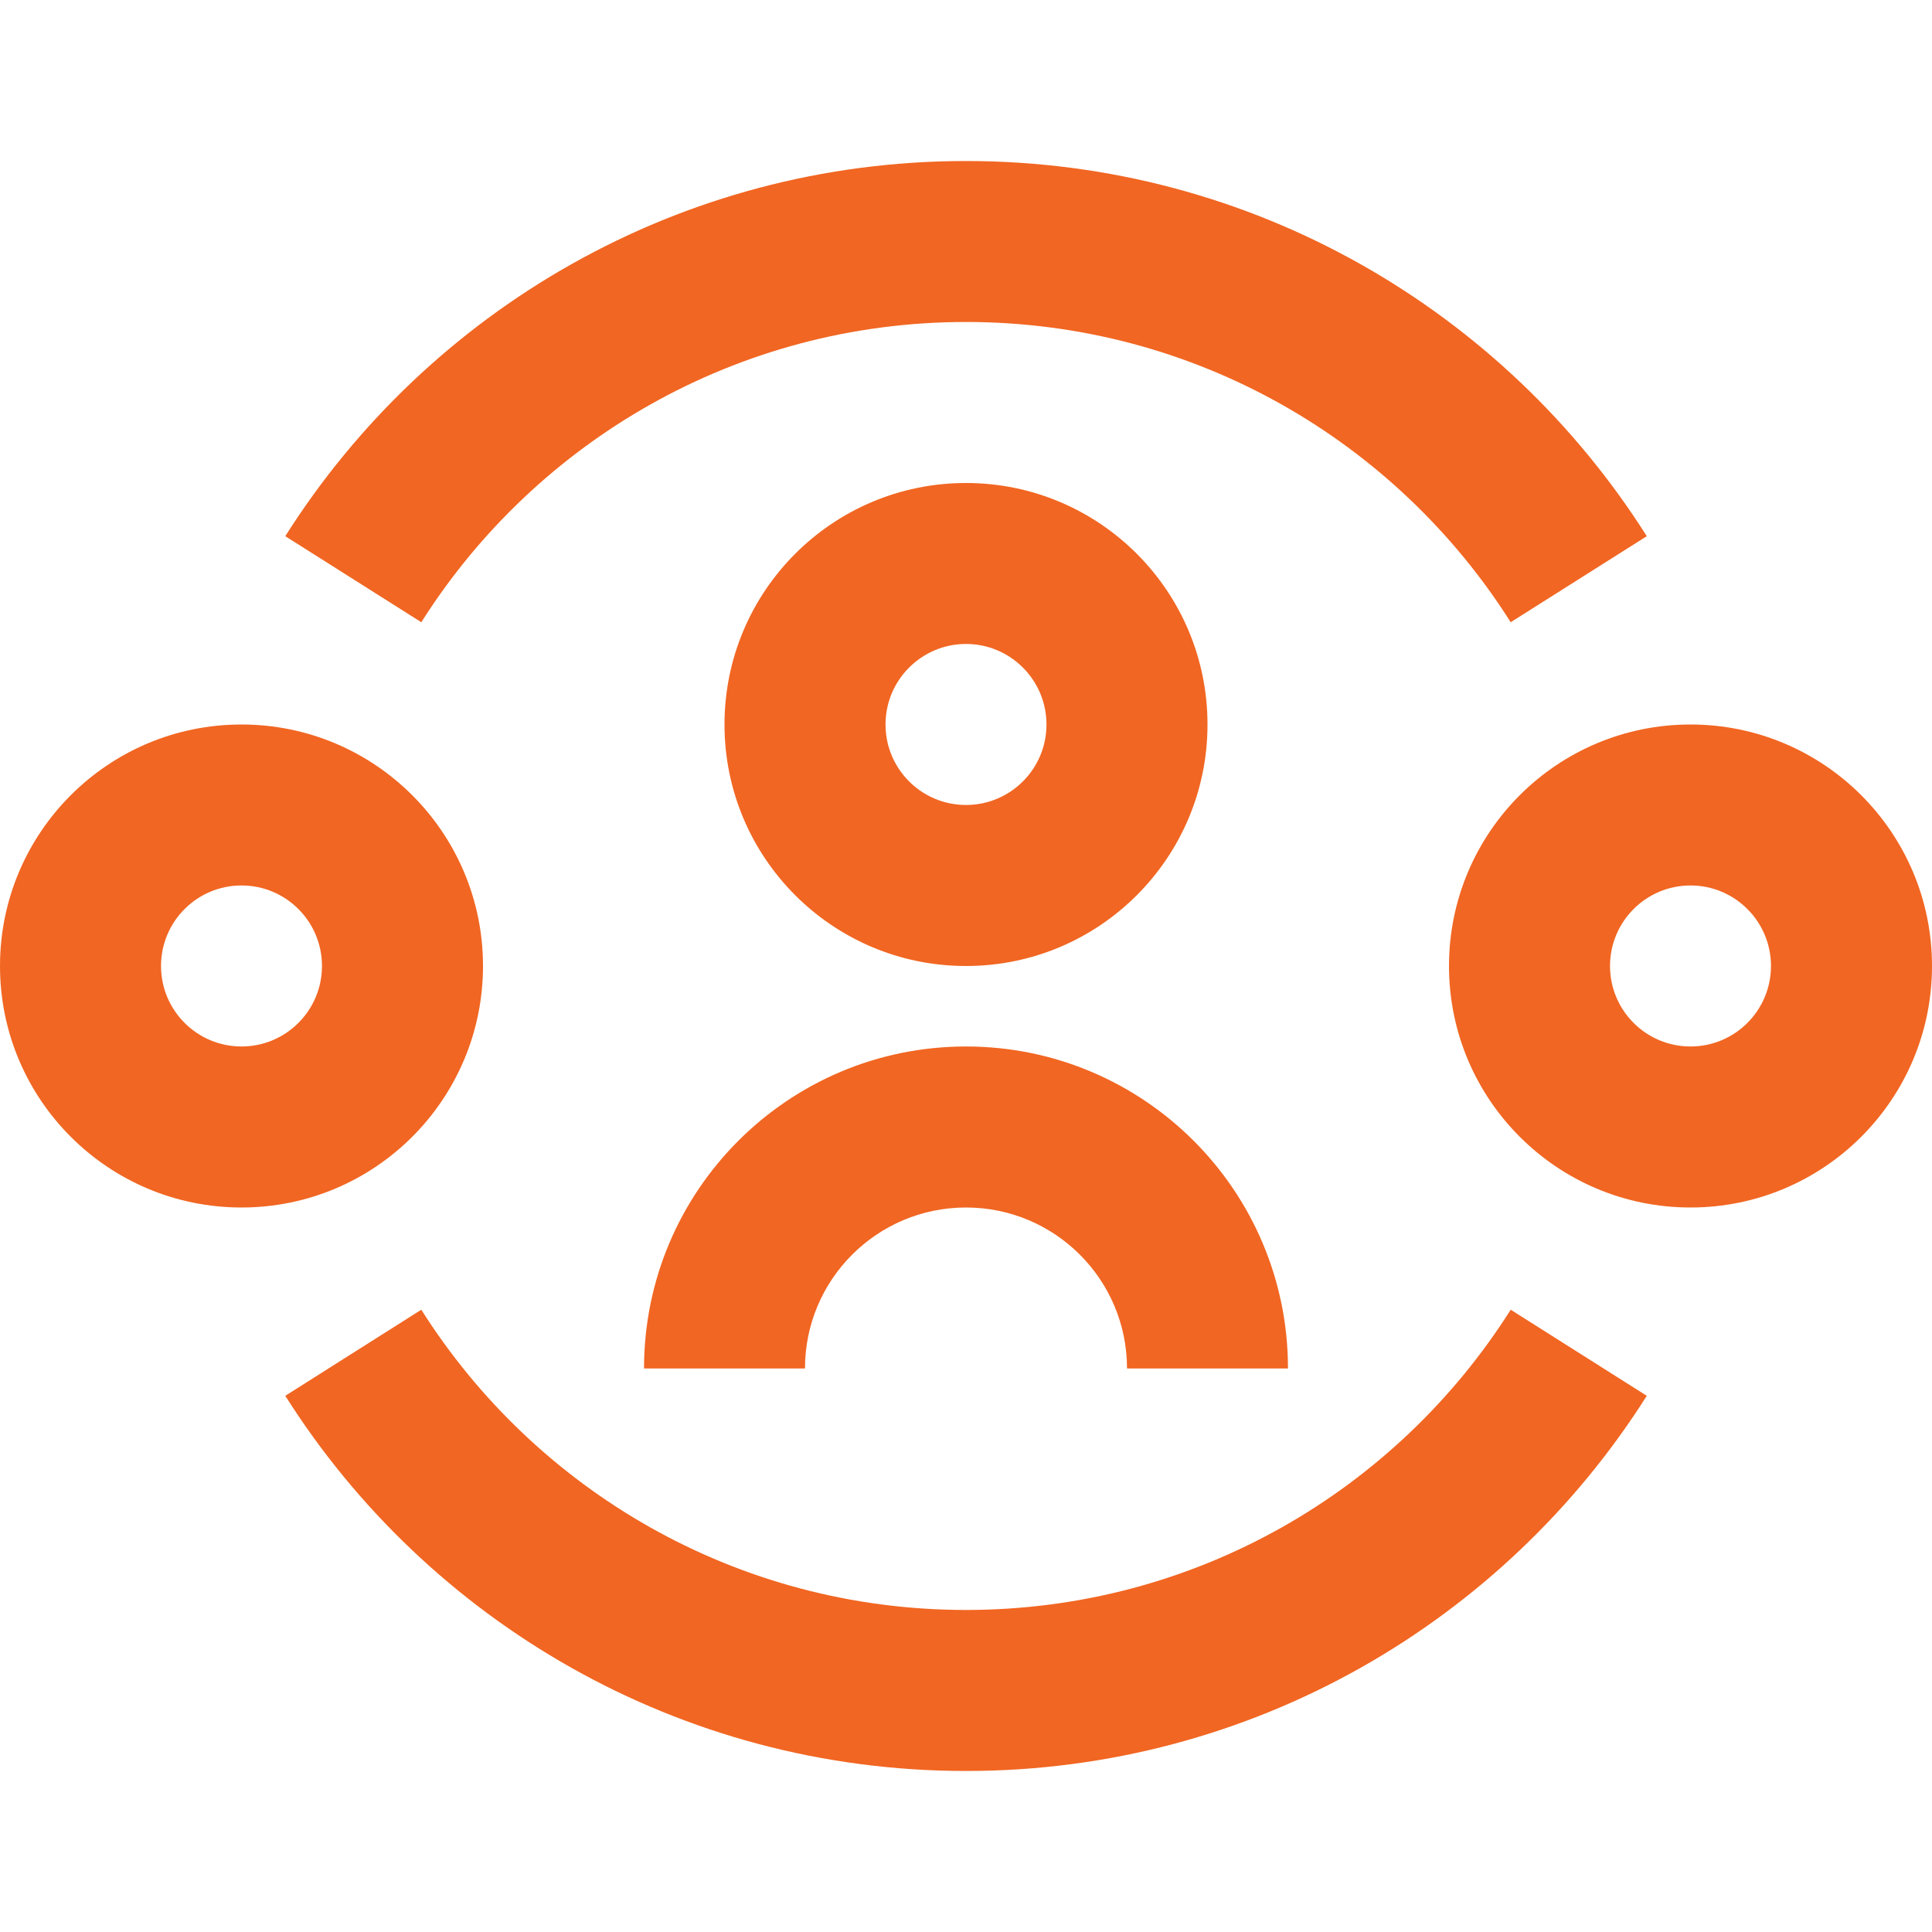 <svg width="32" height="32" viewBox="0 0 32 32" fill="none" xmlns="http://www.w3.org/2000/svg">
<path d="M6.978 10.306C8.871 7.315 12.205 5.333 16 5.333C19.796 5.333 23.13 7.315 25.022 10.306L27.276 8.881C24.915 5.149 20.748 2.667 16 2.667C11.252 2.667 7.085 5.149 4.725 8.881L6.978 10.306ZM16 26.666C12.205 26.666 8.871 24.685 6.978 21.693L4.725 23.119C7.085 26.851 11.252 29.333 16 29.333C20.748 29.333 24.915 26.851 27.276 23.119L25.022 21.693C23.13 24.685 19.796 26.666 16 26.666ZM16 10.666C16.736 10.666 17.333 11.264 17.333 12C17.333 12.736 16.736 13.333 16 13.333C15.264 13.333 14.667 12.736 14.667 12C14.667 11.264 15.264 10.666 16 10.666ZM16 16C18.209 16 20 14.209 20 12C20 9.791 18.209 8 16 8C13.791 8 12 9.791 12 12C12 14.209 13.791 16 16 16ZM16 20C14.527 20 13.333 21.194 13.333 22.666H10.667C10.667 19.721 13.055 17.333 16 17.333C18.945 17.333 21.333 19.721 21.333 22.666H18.667C18.667 21.194 17.473 20 16 20ZM4 14.666C3.264 14.666 2.667 15.263 2.667 16C2.667 16.736 3.264 17.333 4 17.333C4.736 17.333 5.333 16.736 5.333 16C5.333 15.263 4.736 14.666 4 14.666ZM0 16C0 13.791 1.791 12 4 12C6.209 12 8 13.791 8 16C8 18.209 6.209 20 4 20C1.791 20 0 18.209 0 16ZM26.667 16C26.667 15.263 27.264 14.666 28 14.666C28.736 14.666 29.333 15.263 29.333 16C29.333 16.736 28.736 17.333 28 17.333C27.264 17.333 26.667 16.736 26.667 16ZM28 12C25.791 12 24 13.791 24 16C24 18.209 25.791 20 28 20C30.209 20 32 18.209 32 16C32 13.791 30.209 12 28 12Z" fill="#F16622"/>
</svg>

